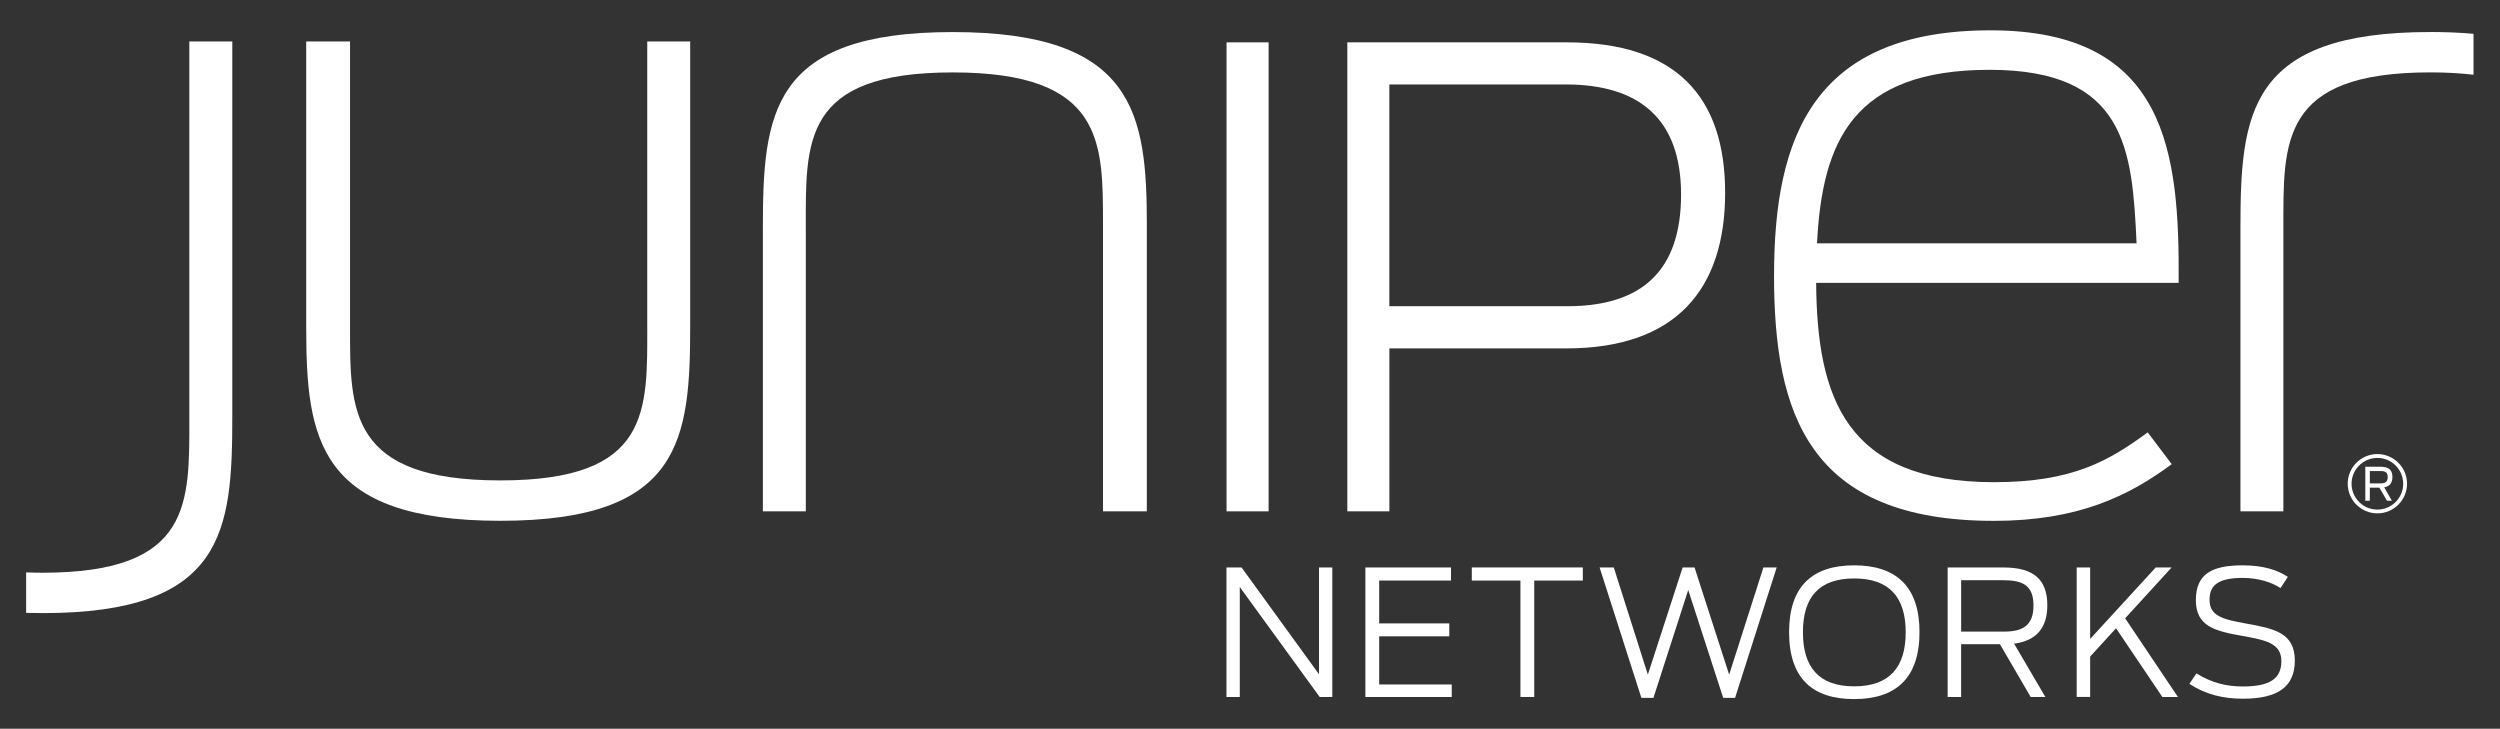 <?xml version="1.0" encoding="UTF-8"?> <svg xmlns="http://www.w3.org/2000/svg" id="Layer_1" data-name="Layer 1" viewBox="0 0 733.64 213.85"><rect x="0" y="0" width="733.64" height="213.85" fill="#333333" stroke="none"/><defs><style> .cls-1 { fill: #fff; } </style></defs><g><path class="cls-1" d="M359.93,166.52h4.41l22.73,31.34v-31.34h3.9v38.01h-3.7l-23.45-32.27v32.27h-3.9v-38.01Z"></path><path class="cls-1" d="M400.67,166.52h25.14v3.85h-21.08v12.57h20.57v3.8h-20.57v14.11h21.29v3.69h-25.34v-38.01Z"></path><path class="cls-1" d="M446.17,170.37h-14.26v-3.85h32.58v3.85h-14.26v34.17h-4.05v-34.17Z"></path><path class="cls-1" d="M469.41,166.52h4.16l10,31.45,10.21-31.45h3.49l10.16,31.45,10.05-31.45h3.9l-12.21,38.27h-3.49l-10.26-31.65-10.21,31.65h-3.54l-12.26-38.27Z"></path><path class="cls-1" d="M525.02,185.5c0-13.54,6.92-19.6,19.08-19.6s19.19,6.05,19.19,19.6-6.98,19.65-19.19,19.65-19.08-6.05-19.08-19.65ZM559.24,185.55c0-10.26-4.77-15.8-15.13-15.8s-15.03,5.54-15.03,15.8,4.72,15.86,15.03,15.86,15.13-5.54,15.13-15.86Z"></path><path class="cls-1" d="M586.89,189.04h-11.39v15.5h-3.95v-38.01h16.42c8.82,0,12.83,3.54,12.83,11.08,0,6.56-3.13,10.41-9.75,11.28l9.18,15.65h-4.31l-9.03-15.5ZM588.02,185.35c5.39,0,8.72-1.64,8.72-7.64s-3.23-7.44-8.87-7.44h-12.36v15.08h12.52Z"></path><path class="cls-1" d="M620.96,184.37l-7.59,8.31v11.85h-3.95v-38.01h3.95v20.98l19.24-20.98h4.67l-13.64,14.93,15.49,23.09h-4.57l-13.59-20.16Z"></path><path class="cls-1" d="M642.5,200.68l2.05-3.08c4.56,2.87,9.03,3.85,13.59,3.85,7.85,0,11.34-2.21,11.34-7.44s-4.51-6.15-11.34-7.38c-8.21-1.44-13.75-2.83-13.75-10.52s4.72-10.21,13.75-10.21c5.95,0,10.21,1.34,13.24,3.39l-2.15,3.28c-2.72-1.8-6.77-2.98-11.08-2.98-6.82,0-9.75,1.9-9.75,6.41,0,4.82,3.95,5.75,10.72,6.98,8.31,1.49,14.31,2.72,14.31,10.88,0,7.54-4.82,11.18-15.18,11.18-5.75,0-10.93-1.18-15.75-4.36Z"></path></g><g><g><path class="cls-1" d="M713.18,9.4c-53.44,0-55.71,23.94-55.71,57.72v82.93h12.6v-82.93c0-25.46-1.01-45.88,43.11-45.88,4.73,0,8.92.25,12.69.69v-12.01c-3.89-.34-8.1-.53-12.69-.53Z"></path><path class="cls-1" d="M89.86,96.11V12.17h12.86v84.19c0,24.2-.25,44.62,44.11,44.62s43.11-20.41,43.11-45.88V12.17h12.6v82.93c0,33.78-2.27,57.73-55.71,57.73s-56.97-23.94-56.97-56.72Z"></path><path class="cls-1" d="M336.54,66.12v83.94h-12.86v-84.19c0-24.2.25-44.62-44.11-44.62s-43.1,20.42-43.1,45.88v82.93h-12.6v-82.93c0-33.78,2.27-57.72,55.71-57.72s56.97,23.94,56.97,56.71Z"></path><path class="cls-1" d="M359.94,12.43h12.34v137.63h-12.34V12.43Z"></path><path class="cls-1" d="M395.38,12.43h64.43c31.95,0,46.44,15.88,46.44,44.11s-14.3,45.7-46.62,45.7h-51.91v47.82h-12.34V12.43ZM460,89.86c22.26,0,33.32-10.85,33.32-32.77s-11.94-32.31-33.88-32.31h-51.73v65.08h52.28Z"></path><path class="cls-1" d="M520.61,80.74c0-40.58,11.6-71.84,63.53-71.84s55.45,36.04,55.2,74.11h-106.38c.25,33.53,8.57,58.49,52.18,58.49,23.19,0,33.78-6.31,45.12-14.62l7.05,9.33c-12.6,9.33-27.47,16.64-52.18,16.64-54.45,0-64.53-31.51-64.53-72.09ZM533.22,71.41h93.77c-1.26-27.47-3.03-50.92-43.11-50.92s-49.15,20.92-50.66,50.92Z"></path><path class="cls-1" d="M12.46,179.92c53.44,0,55.71-23.95,55.71-57.73V12.17h-12.61v110.02c0,25.46,1.01,45.88-43.1,45.88-1.67,0-3.25-.04-4.79-.1v11.88c1.55.04,3.15.06,4.79.06Z"></path></g><g><path class="cls-1" d="M697.66,150.65c-4.8,0-8.71-3.9-8.71-8.7s3.91-8.7,8.71-8.7,8.7,3.9,8.7,8.7-3.9,8.7-8.7,8.7h0ZM697.66,134.38c-4.18,0-7.58,3.4-7.58,7.58s3.4,7.58,7.58,7.58,7.57-3.4,7.57-7.58-3.4-7.58-7.57-7.58h0Z"></path><path class="cls-1" d="M698.23,143.11h-2.79v3.84h-1.33v-9.99h4.45c2.53,0,3.51,1.04,3.51,3.01,0,1.61-.69,2.73-2.41,3.05l2.26,3.93h-1.45l-2.23-3.84ZM698.54,141.86c1.37,0,2.15-.39,2.15-1.85s-.76-1.78-2.19-1.78h-3.06v3.63h3.1Z"></path></g></g></svg> 